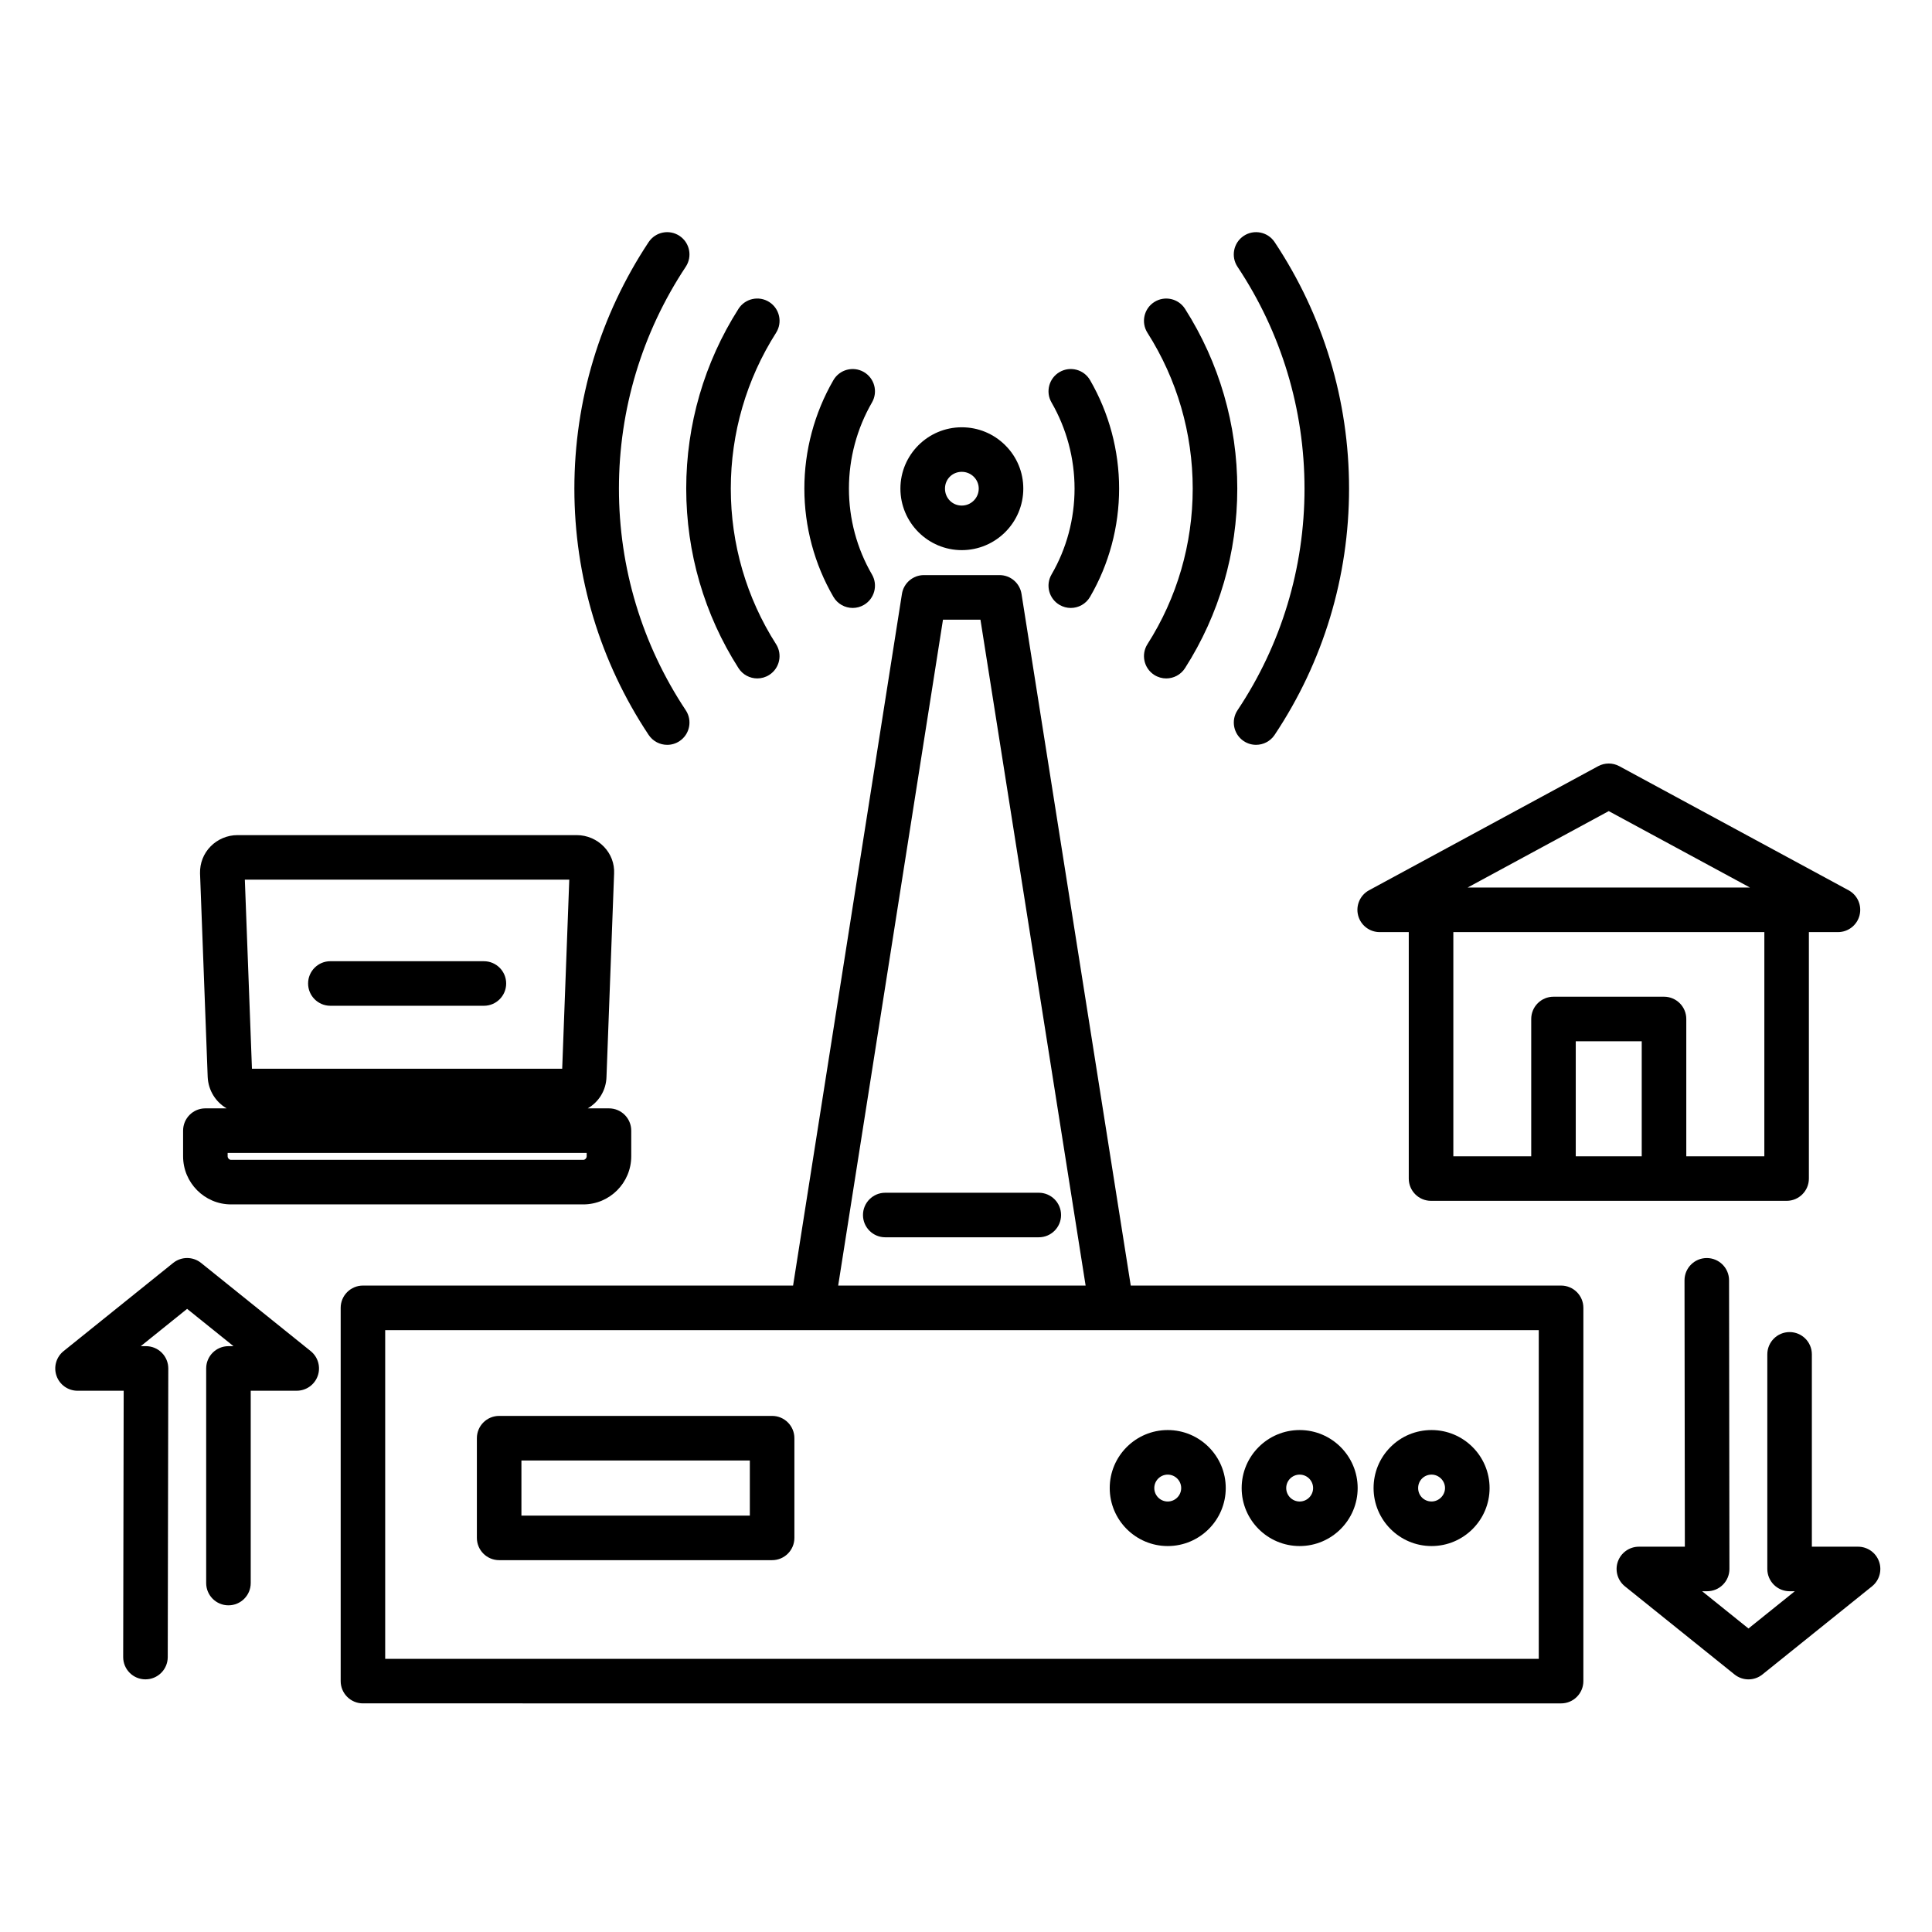 <?xml version="1.0" encoding="UTF-8"?>
<!-- Uploaded to: ICON Repo, www.iconrepo.com, Generator: ICON Repo Mixer Tools -->
<svg fill="#000000" width="800px" height="800px" version="1.1" viewBox="144 144 512 512" xmlns="http://www.w3.org/2000/svg">
 <g>
  <path d="m557.7 484.69h-114.04l-28.949-183.3c-0.453-2.871-2.926-4.984-5.832-4.984h-20.023c-2.906 0-5.379 2.113-5.832 4.984l-28.848 183.3h-113.99c-3.262 0-5.902 2.644-5.902 5.902v98.918c0 3.262 2.644 5.902 5.902 5.902l317.52 0.004c3.262 0 5.902-2.644 5.902-5.902l0.004-98.922c0-3.258-2.644-5.902-5.906-5.902zm-163.8-176.47h9.93l27.871 176.47h-65.574zm157.89 275.39h-305.71v-87.109h305.71z"/>
  <path d="m348.62 519.23h-72.34c-3.262 0-5.902 2.644-5.902 5.902v26.422c0 3.262 2.644 5.902 5.902 5.902h72.34c3.262 0 5.902-2.644 5.902-5.902v-26.422c0-3.258-2.644-5.902-5.902-5.902zm-5.906 26.422h-60.531v-14.613h60.531z"/>
  <path d="m453.46 553.72c8.477 0 15.375-6.894 15.375-15.371 0-8.473-6.898-15.371-15.375-15.371-8.473 0-15.371 6.894-15.371 15.371 0 8.477 6.894 15.371 15.371 15.371zm0-18.93c1.965 0 3.566 1.598 3.566 3.562 0 1.965-1.602 3.562-3.566 3.562-1.965 0-3.562-1.598-3.562-3.562 0-1.965 1.598-3.562 3.562-3.562z"/>
  <path d="m488.42 553.72c8.477 0 15.375-6.894 15.375-15.371 0-8.473-6.898-15.371-15.375-15.371-8.473 0-15.367 6.894-15.367 15.371-0.004 8.477 6.891 15.371 15.367 15.371zm0-18.93c1.969 0 3.566 1.598 3.566 3.562 0 1.965-1.602 3.562-3.566 3.562s-3.559-1.598-3.559-3.562c-0.004-1.965 1.594-3.562 3.559-3.562z"/>
  <path d="m523.38 553.72c8.477 0 15.375-6.894 15.375-15.371 0-8.473-6.898-15.371-15.375-15.371-4.125 0-7.996 1.602-10.891 4.512-2.887 2.898-4.477 6.754-4.477 10.859 0 8.477 6.894 15.371 15.367 15.371zm-2.527-17.895c0.668-0.668 1.562-1.039 2.527-1.039 1.934 0 3.566 1.629 3.566 3.562 0 1.93-1.633 3.562-3.566 3.562-1.996 0-3.559-1.566-3.559-3.562 0-0.957 0.367-1.855 1.031-2.523z"/>
  <path d="m489.71 273.48c0 21.016-6.137 41.324-17.746 58.727-1.809 2.711-1.078 6.379 1.633 8.188 1.008 0.672 2.144 0.992 3.269 0.992 1.906 0 3.781-0.922 4.918-2.629 12.906-19.348 19.73-41.922 19.73-65.277 0-23.332-6.82-45.922-19.727-65.324-1.805-2.715-5.469-3.449-8.188-1.645-2.715 1.805-3.453 5.473-1.645 8.188 11.617 17.457 17.754 37.785 17.754 58.781z"/>
  <path d="m449.89 322.86c0.984 0.629 2.086 0.93 3.172 0.93 1.949 0 3.856-0.965 4.981-2.727 9.062-14.18 13.852-30.637 13.852-47.586 0-16.926-4.789-33.395-13.844-47.625-1.75-2.75-5.398-3.562-8.152-1.812-2.75 1.75-3.562 5.398-1.812 8.152 7.848 12.336 11.996 26.613 11.996 41.285 0 14.691-4.148 28.949-11.992 41.227-1.75 2.75-0.945 6.402 1.801 8.156z"/>
  <path d="m428.77 273.48c0 8.027-2.109 15.898-6.102 22.762-1.641 2.816-0.684 6.434 2.137 8.07 0.934 0.543 1.953 0.801 2.961 0.801 2.035 0 4.012-1.051 5.109-2.938 5.039-8.664 7.703-18.59 7.703-28.699 0-10.082-2.66-20.02-7.695-28.73-1.629-2.824-5.242-3.789-8.066-2.16-2.824 1.633-3.789 5.242-2.156 8.066 3.996 6.922 6.109 14.812 6.109 22.828z"/>
  <path d="m398.88 289.79c8.992 0 16.305-7.316 16.305-16.305 0-4.348-1.703-8.434-4.801-11.508-3.082-3.059-7.168-4.742-11.508-4.742-8.965 0-16.258 7.289-16.258 16.254 0 8.984 7.297 16.301 16.262 16.301zm0-20.75c2.481 0 4.496 1.992 4.496 4.445 0 2.481-2.019 4.496-4.496 4.496-2.496 0-4.449-1.977-4.449-4.496-0.004-2.492 1.953-4.445 4.449-4.445z"/>
  <path d="m320.82 341.39c1.121 0 2.258-0.32 3.262-0.988 2.715-1.805 3.453-5.469 1.648-8.184-11.582-17.43-17.707-37.742-17.707-58.734 0-20.977 6.125-41.305 17.711-58.793 1.801-2.719 1.059-6.383-1.66-8.184-2.719-1.801-6.383-1.059-8.184 1.66-12.871 19.43-19.676 42.012-19.676 65.316 0 23.328 6.805 45.898 19.68 65.27 1.141 1.711 3.012 2.637 4.926 2.637z"/>
  <path d="m339.71 321.06c1.125 1.762 3.035 2.727 4.981 2.727 1.086 0 2.188-0.301 3.172-0.93 2.746-1.754 3.551-5.406 1.797-8.156-7.848-12.281-11.992-26.535-11.992-41.227 0-14.676 4.148-28.953 12-41.285 1.75-2.75 0.941-6.398-1.812-8.152-2.75-1.75-6.398-0.941-8.152 1.812-9.059 14.23-13.848 30.699-13.848 47.625 0.004 16.949 4.793 33.406 13.855 47.586z"/>
  <path d="m369.98 305.11c1.008 0 2.027-0.258 2.961-0.801 2.82-1.641 3.773-5.254 2.137-8.07-3.992-6.863-6.102-14.734-6.102-22.762 0-8.012 2.113-15.906 6.109-22.824 1.633-2.824 0.664-6.434-2.16-8.066-2.824-1.629-6.434-0.664-8.066 2.16-5.035 8.711-7.695 18.648-7.695 28.73 0 10.109 2.664 20.035 7.703 28.699 1.098 1.883 3.078 2.934 5.113 2.934z"/>
  <path d="m509.63 391.02h7.707v65.312c0 3.262 2.644 5.902 5.902 5.902h94.23c3.262 0 5.902-2.644 5.902-5.902v-65.312h7.703c2.703 0 5.062-1.836 5.723-4.453 0.664-2.621-0.535-5.356-2.914-6.641l-60.746-32.875c-1.754-0.949-3.867-0.949-5.621 0l-60.699 32.875c-2.375 1.285-3.574 4.023-2.91 6.641 0.664 2.621 3.019 4.453 5.723 4.453zm51.961 59.41v-30.48h17.484v30.48zm49.977 0h-20.684v-36.387c0-3.262-2.644-5.902-5.902-5.902h-29.289c-3.262 0-5.902 2.644-5.902 5.902v36.387h-20.641v-59.41h82.422zm-41.234-91.477 37.434 20.258h-74.84z"/>
  <path d="m205.23 463.18h93.344c7.008 0 12.711-5.723 12.711-12.758v-6.793c0-3.262-2.644-5.902-5.902-5.902h-5.629c2.914-1.664 4.887-4.766 4.973-8.371l2.016-53.855c0.125-2.633-0.82-5.152-2.672-7.09-1.875-1.969-4.504-3.094-7.215-3.094h-89.949c-2.648 0-5.234 1.09-7.094 2.988-1.863 1.902-2.859 4.406-2.801 7.137l2.027 53.961c0.164 3.598 2.152 6.668 5.023 8.324h-5.637c-3.262 0-5.902 2.644-5.902 5.902v6.793c-0.004 7.035 5.699 12.758 12.707 12.758zm89.633-86.059-1.875 50.102h-82.219l-1.883-50.102zm4.613 73.301c0 0.496-0.43 0.949-0.902 0.949h-93.344c-0.473 0-0.902-0.453-0.902-0.949v-0.891h95.148z"/>
  <path d="m231.55 410.54h40.688c3.262 0 5.902-2.644 5.902-5.902 0-3.262-2.644-5.902-5.902-5.902l-40.688-0.004c-3.262 0-5.902 2.644-5.902 5.902 0 3.262 2.641 5.906 5.902 5.906z"/>
  <path d="m641.97 557.83c-0.832-2.363-3.062-3.941-5.57-3.941h-12.238v-50.973c0-3.262-2.644-5.902-5.902-5.902-3.262 0-5.902 2.644-5.902 5.902v56.875c0 3.262 2.644 5.902 5.902 5.902h1.383l-12.281 9.875-12.281-9.875h1.332c1.566 0 3.07-0.621 4.176-1.73 1.109-1.109 1.73-2.613 1.727-4.18l-0.098-76.496c-0.004-3.258-2.644-5.894-5.902-5.894h-0.008c-3.262 0.004-5.898 2.652-5.894 5.91l0.09 70.586h-12.184c-2.504 0-4.734 1.582-5.57 3.941-0.832 2.363-0.082 4.992 1.867 6.562l29.047 23.355c1.082 0.867 2.391 1.305 3.699 1.305 1.309 0 2.621-0.434 3.699-1.305l29.043-23.355c1.953-1.57 2.699-4.199 1.867-6.562z"/>
  <path d="m226.34 502.06-29.047-23.367c-2.16-1.738-5.242-1.738-7.402 0l-29.043 23.367c-1.953 1.57-2.699 4.199-1.867 6.562 0.832 2.363 3.062 3.941 5.57 3.941h12.227l-0.133 70.57c-0.008 3.262 2.633 5.91 5.894 5.914h0.012c3.258 0 5.898-2.637 5.902-5.891l0.145-76.488c0.004-1.57-0.617-3.074-1.727-4.184-1.105-1.109-2.609-1.734-4.18-1.734h-1.387l12.285-9.887 12.289 9.887h-1.336c-3.262 0-5.902 2.644-5.902 5.902v56.875c0 3.262 2.644 5.902 5.902 5.902 3.262 0 5.902-2.644 5.902-5.902v-50.969h12.191c2.504 0 4.734-1.578 5.57-3.941 0.832-2.359 0.082-4.988-1.867-6.559z"/>
  <path d="m419.29 460.09h-40.688c-3.262 0-5.902 2.644-5.902 5.902 0 3.262 2.644 5.902 5.902 5.902h40.688c3.262 0 5.902-2.644 5.902-5.902 0-3.258-2.641-5.902-5.902-5.902z"/>
 </g>
</svg>